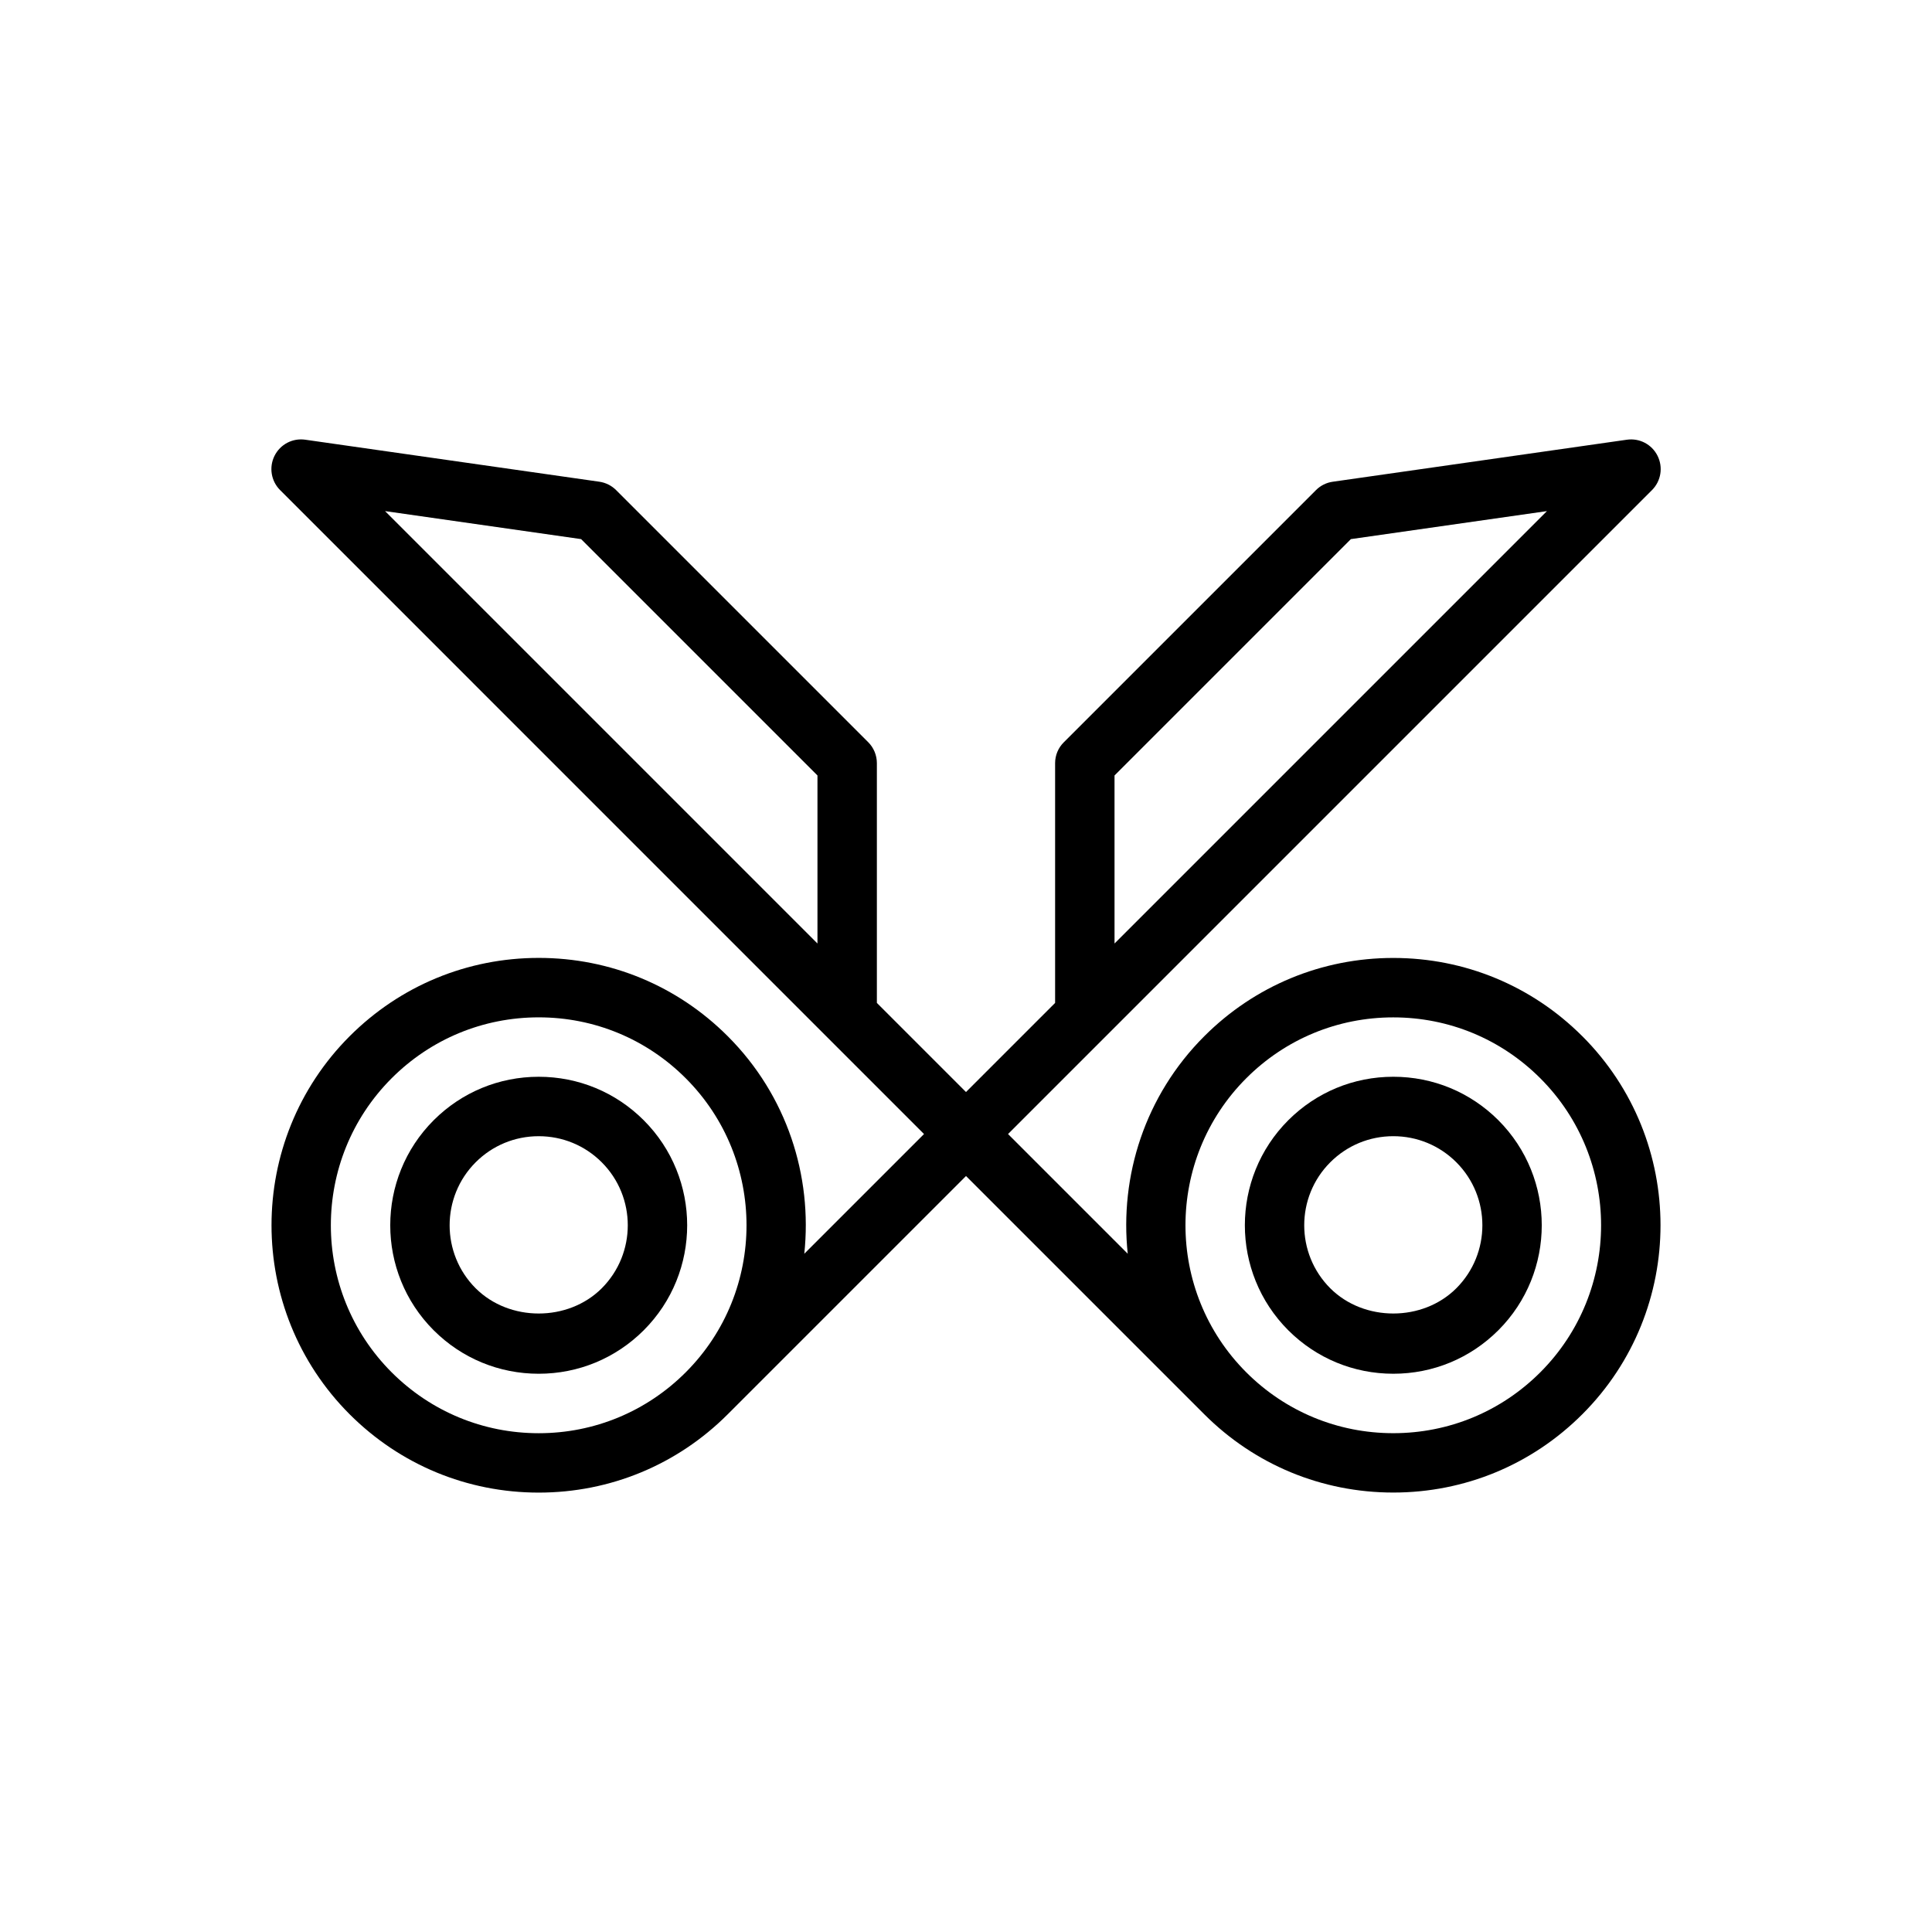 <?xml version="1.0" encoding="UTF-8"?>
<!-- Uploaded to: ICON Repo, www.iconrepo.com, Generator: ICON Repo Mixer Tools -->
<svg fill="#000000" width="800px" height="800px" version="1.1" viewBox="144 144 512 512" xmlns="http://www.w3.org/2000/svg">
 <g>
  <path d="m314.59 440.87c-7.43-7.422-17.32-11.516-27.828-11.516-10.508 0-20.395 4.094-27.828 11.516-15.352 15.352-15.352 40.32 0 55.672 7.43 7.422 17.32 11.516 27.828 11.516 10.508 0 20.395-4.094 27.828-11.516 15.359-15.352 15.359-40.316 0-55.672zm-11.129 44.547c-8.918 8.902-24.473 8.902-33.395 0-9.211-9.211-9.211-24.199 0-33.41 4.457-4.449 10.383-6.902 16.695-6.902s12.242 2.457 16.695 6.902c9.215 9.203 9.215 24.199 0.004 33.41z"/>
  <path d="m563.33 418.61c-13.375-13.375-31.164-20.742-50.09-20.742s-36.715 7.367-50.09 20.742c-15.734 15.727-22.477 37.078-20.285 57.648l-31.723-31.723 170.65-170.65c2.402-2.394 2.992-6.055 1.48-9.086s-4.769-4.754-8.156-4.266l-77.926 11.133c-1.684 0.234-3.242 1.016-4.449 2.227l-66.793 66.793c-1.504 1.469-2.332 3.477-2.332 5.562v63.535l-23.617 23.617-23.617-23.617v-63.535c0-2.086-0.828-4.094-2.305-5.566l-66.793-66.793c-1.203-1.203-2.769-1.984-4.449-2.227l-77.926-11.133c-3.387-0.488-6.644 1.242-8.156 4.266-1.512 3.031-0.922 6.691 1.48 9.086l144.72 144.73 25.922 25.922-31.73 31.73c2.188-20.578-4.551-41.926-20.285-57.656-13.375-13.383-31.164-20.75-50.09-20.75s-36.723 7.375-50.105 20.75c-27.613 27.629-27.613 72.57 0 100.2 13.383 13.375 31.172 20.75 50.098 20.75 18.926 0 36.715-7.375 50.09-20.75l63.152-63.148 63.141 63.141c13.375 13.375 31.164 20.742 50.09 20.742s36.715-7.367 50.09-20.742c27.637-27.613 27.637-72.57 0.008-100.19zm-123.97-69.102 62.637-62.637 51.957-7.422-114.59 114.59zm-141.36-62.637 62.637 62.637v44.531l-114.59-114.59zm-50.207 220.81c-21.484-21.484-21.484-56.449 0-77.934 10.406-10.406 24.254-16.137 38.973-16.137s28.551 5.731 38.957 16.137c21.484 21.484 21.484 56.449 0 77.934-10.406 10.398-24.238 16.137-38.957 16.137s-28.566-5.738-38.973-16.137zm304.4 0c-10.398 10.398-24.238 16.129-38.957 16.129-14.723 0-28.559-5.731-38.961-16.129-21.484-21.484-21.484-56.449 0-77.934 10.398-10.398 24.238-16.129 38.957-16.129s28.559 5.731 38.957 16.129c21.488 21.484 21.488 56.441 0.004 77.934z"/>
  <path d="m541.07 440.86c-7.438-7.422-17.32-11.508-27.828-11.508-10.508 0-20.387 4.086-27.828 11.516-15.352 15.352-15.352 40.32 0 55.68 7.438 7.422 17.32 11.508 27.828 11.508 10.508 0 20.387-4.086 27.828-11.516 15.348-15.352 15.348-40.316 0-55.68zm-11.133 44.547c-8.918 8.918-24.473 8.91-33.395 0.008-9.211-9.211-9.211-24.199 0-33.402 4.457-4.457 10.391-6.91 16.695-6.91s12.242 2.457 16.695 6.902c9.215 9.203 9.215 24.199 0.004 33.402z"/>
 </g>
</svg>